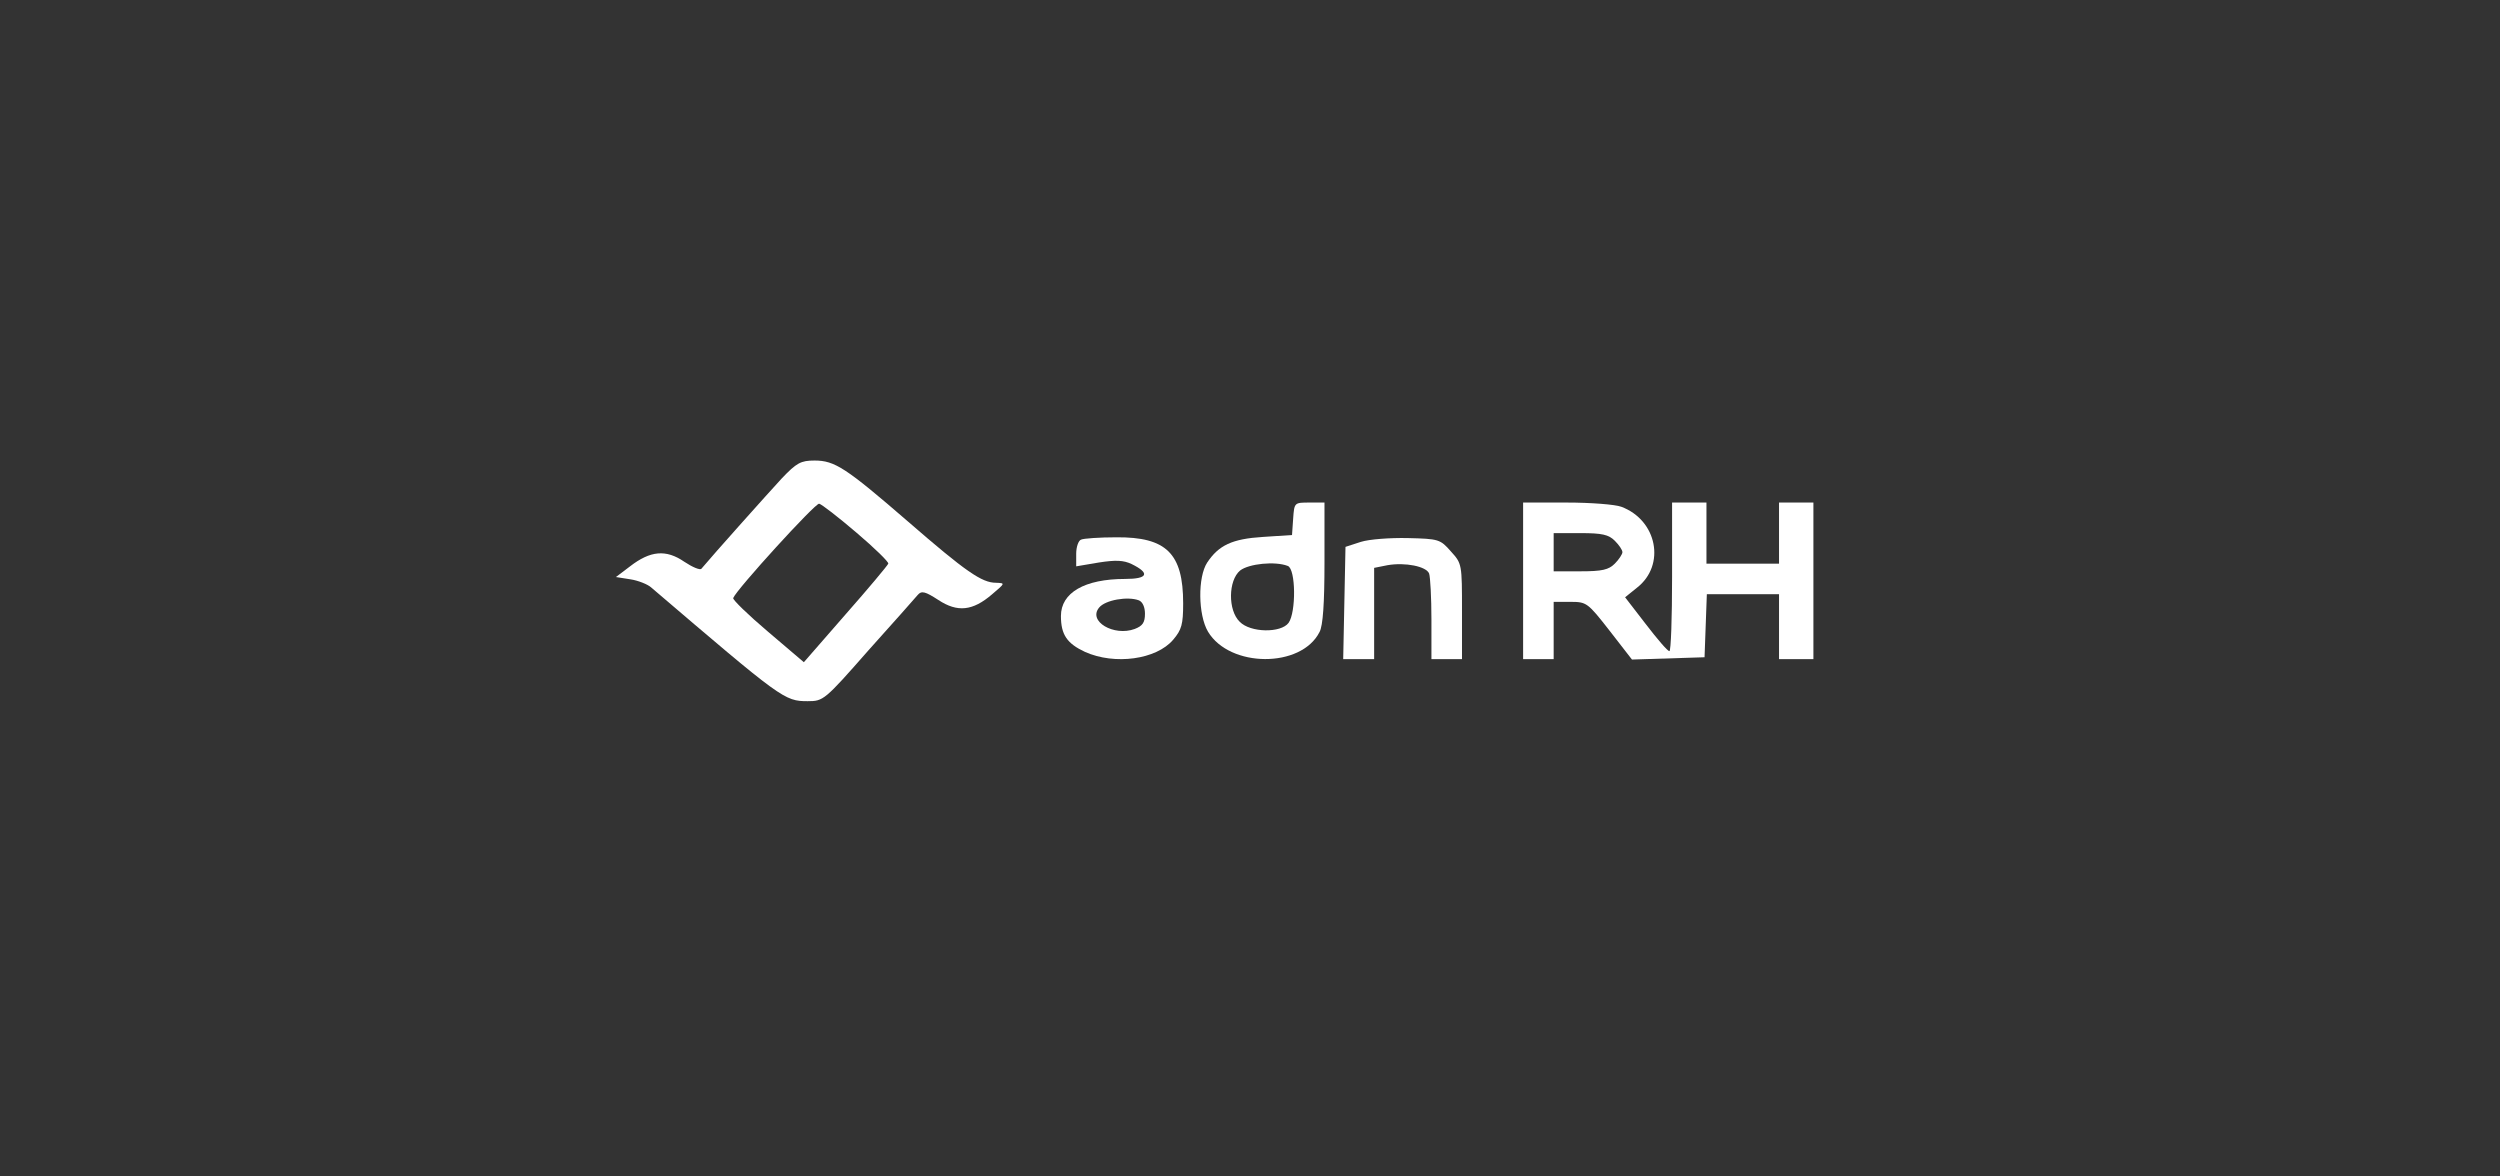 <svg width="204" height="96" viewBox="0 0 204 96" fill="none" xmlns="http://www.w3.org/2000/svg">
<rect x="0" y="0" width="204" height="96" fill="#333333" stroke="none"/>
<g clip-path="url(#clip0_8308_9100)">
<path d="M63.787 39.044C62.665 40.26 58.177 45.278 57.242 46.4C57.148 46.556 56.493 46.276 55.839 45.839C54.343 44.811 53.065 44.935 51.413 46.213L50.26 47.086L51.444 47.273C52.068 47.367 52.847 47.678 53.127 47.928C63.818 57.06 64.005 57.216 65.906 57.216C67.184 57.216 67.278 57.154 70.862 53.071C72.888 50.826 74.696 48.769 74.883 48.551C75.195 48.177 75.507 48.27 76.566 48.956C78.125 49.985 79.371 49.86 80.961 48.489C82.021 47.585 82.052 47.585 81.273 47.554C80.12 47.554 78.81 46.65 74.104 42.567C69.023 38.172 68.12 37.58 66.468 37.58C65.346 37.58 65.003 37.767 63.787 39.044ZM69.896 43.471C71.361 44.717 72.546 45.87 72.483 45.995C72.421 46.151 70.862 48.021 68.992 50.141L65.595 54.037L62.665 51.543C61.044 50.172 59.766 48.925 59.829 48.8C60.109 48.084 66.53 41.039 66.842 41.102C67.029 41.133 68.4 42.193 69.896 43.471Z" fill="white"/>
<path d="M105.522 42.317L105.429 43.657L103.06 43.813C100.535 43.969 99.444 44.499 98.509 45.902C97.73 47.086 97.761 50.172 98.572 51.543C100.348 54.504 106.177 54.535 107.673 51.574C107.953 51.076 108.078 49.206 108.078 45.902V41.008H106.862C105.616 41.008 105.616 41.008 105.522 42.317ZM105.086 46.182C105.74 46.431 105.771 49.954 105.148 50.826C104.525 51.668 102.031 51.637 101.158 50.733C100.192 49.798 100.223 47.367 101.19 46.556C101.907 45.995 104.057 45.777 105.086 46.182Z" fill="white"/>
<path d="M124.286 53.787H126.779V49.112H128.151C129.46 49.112 129.553 49.174 131.33 51.45L133.169 53.819L139.091 53.632L139.278 48.489H145.169V53.787H147.974V41.008H145.169V45.995H139.247V41.008H136.442V47.086C136.442 50.421 136.348 53.164 136.223 53.133C136.068 53.133 135.226 52.135 134.291 50.92L132.608 48.738L133.574 47.959C135.943 46.12 135.226 42.442 132.296 41.351C131.797 41.164 129.803 41.008 127.839 41.008H124.286V53.787ZM131.766 44.125C132.109 44.468 132.39 44.873 132.39 45.06C132.39 45.216 132.109 45.652 131.766 45.995C131.268 46.494 130.738 46.619 128.961 46.619H126.779V43.502H128.961C130.738 43.502 131.268 43.626 131.766 44.125Z" fill="white"/>
<path d="M88.223 44.032C88.005 44.094 87.818 44.624 87.818 45.185V46.213L89.657 45.902C91.06 45.684 91.683 45.715 92.338 46.026C93.865 46.774 93.678 47.242 91.808 47.242C88.504 47.242 86.572 48.364 86.572 50.265C86.572 51.793 87.07 52.51 88.535 53.195C90.966 54.286 94.364 53.819 95.735 52.198C96.421 51.387 96.546 50.951 96.546 49.237C96.546 45.154 95.174 43.813 91.091 43.844C89.719 43.844 88.41 43.938 88.223 44.032ZM92.93 48.987C93.242 49.112 93.429 49.548 93.429 50.078C93.429 50.795 93.242 51.076 92.587 51.325C90.904 51.948 88.753 50.702 89.688 49.58C90.187 48.956 92.026 48.645 92.93 48.987Z" fill="white"/>
<path d="M111.039 44.219L109.792 44.624L109.605 53.787H112.13V46.338L113.221 46.12C114.655 45.87 116.4 46.213 116.618 46.806C116.712 47.086 116.805 48.769 116.805 50.546V53.787H119.299V49.891C119.299 46.026 119.299 45.995 118.395 44.998C117.522 44 117.397 43.969 114.873 43.907C113.439 43.876 111.725 44 111.039 44.219Z" fill="white"/>
</g>
<defs>
<clipPath id="clip0_8308_9100">
<rect width="204" height="96" fill="white"/>
</clipPath>
</defs>
</svg>
